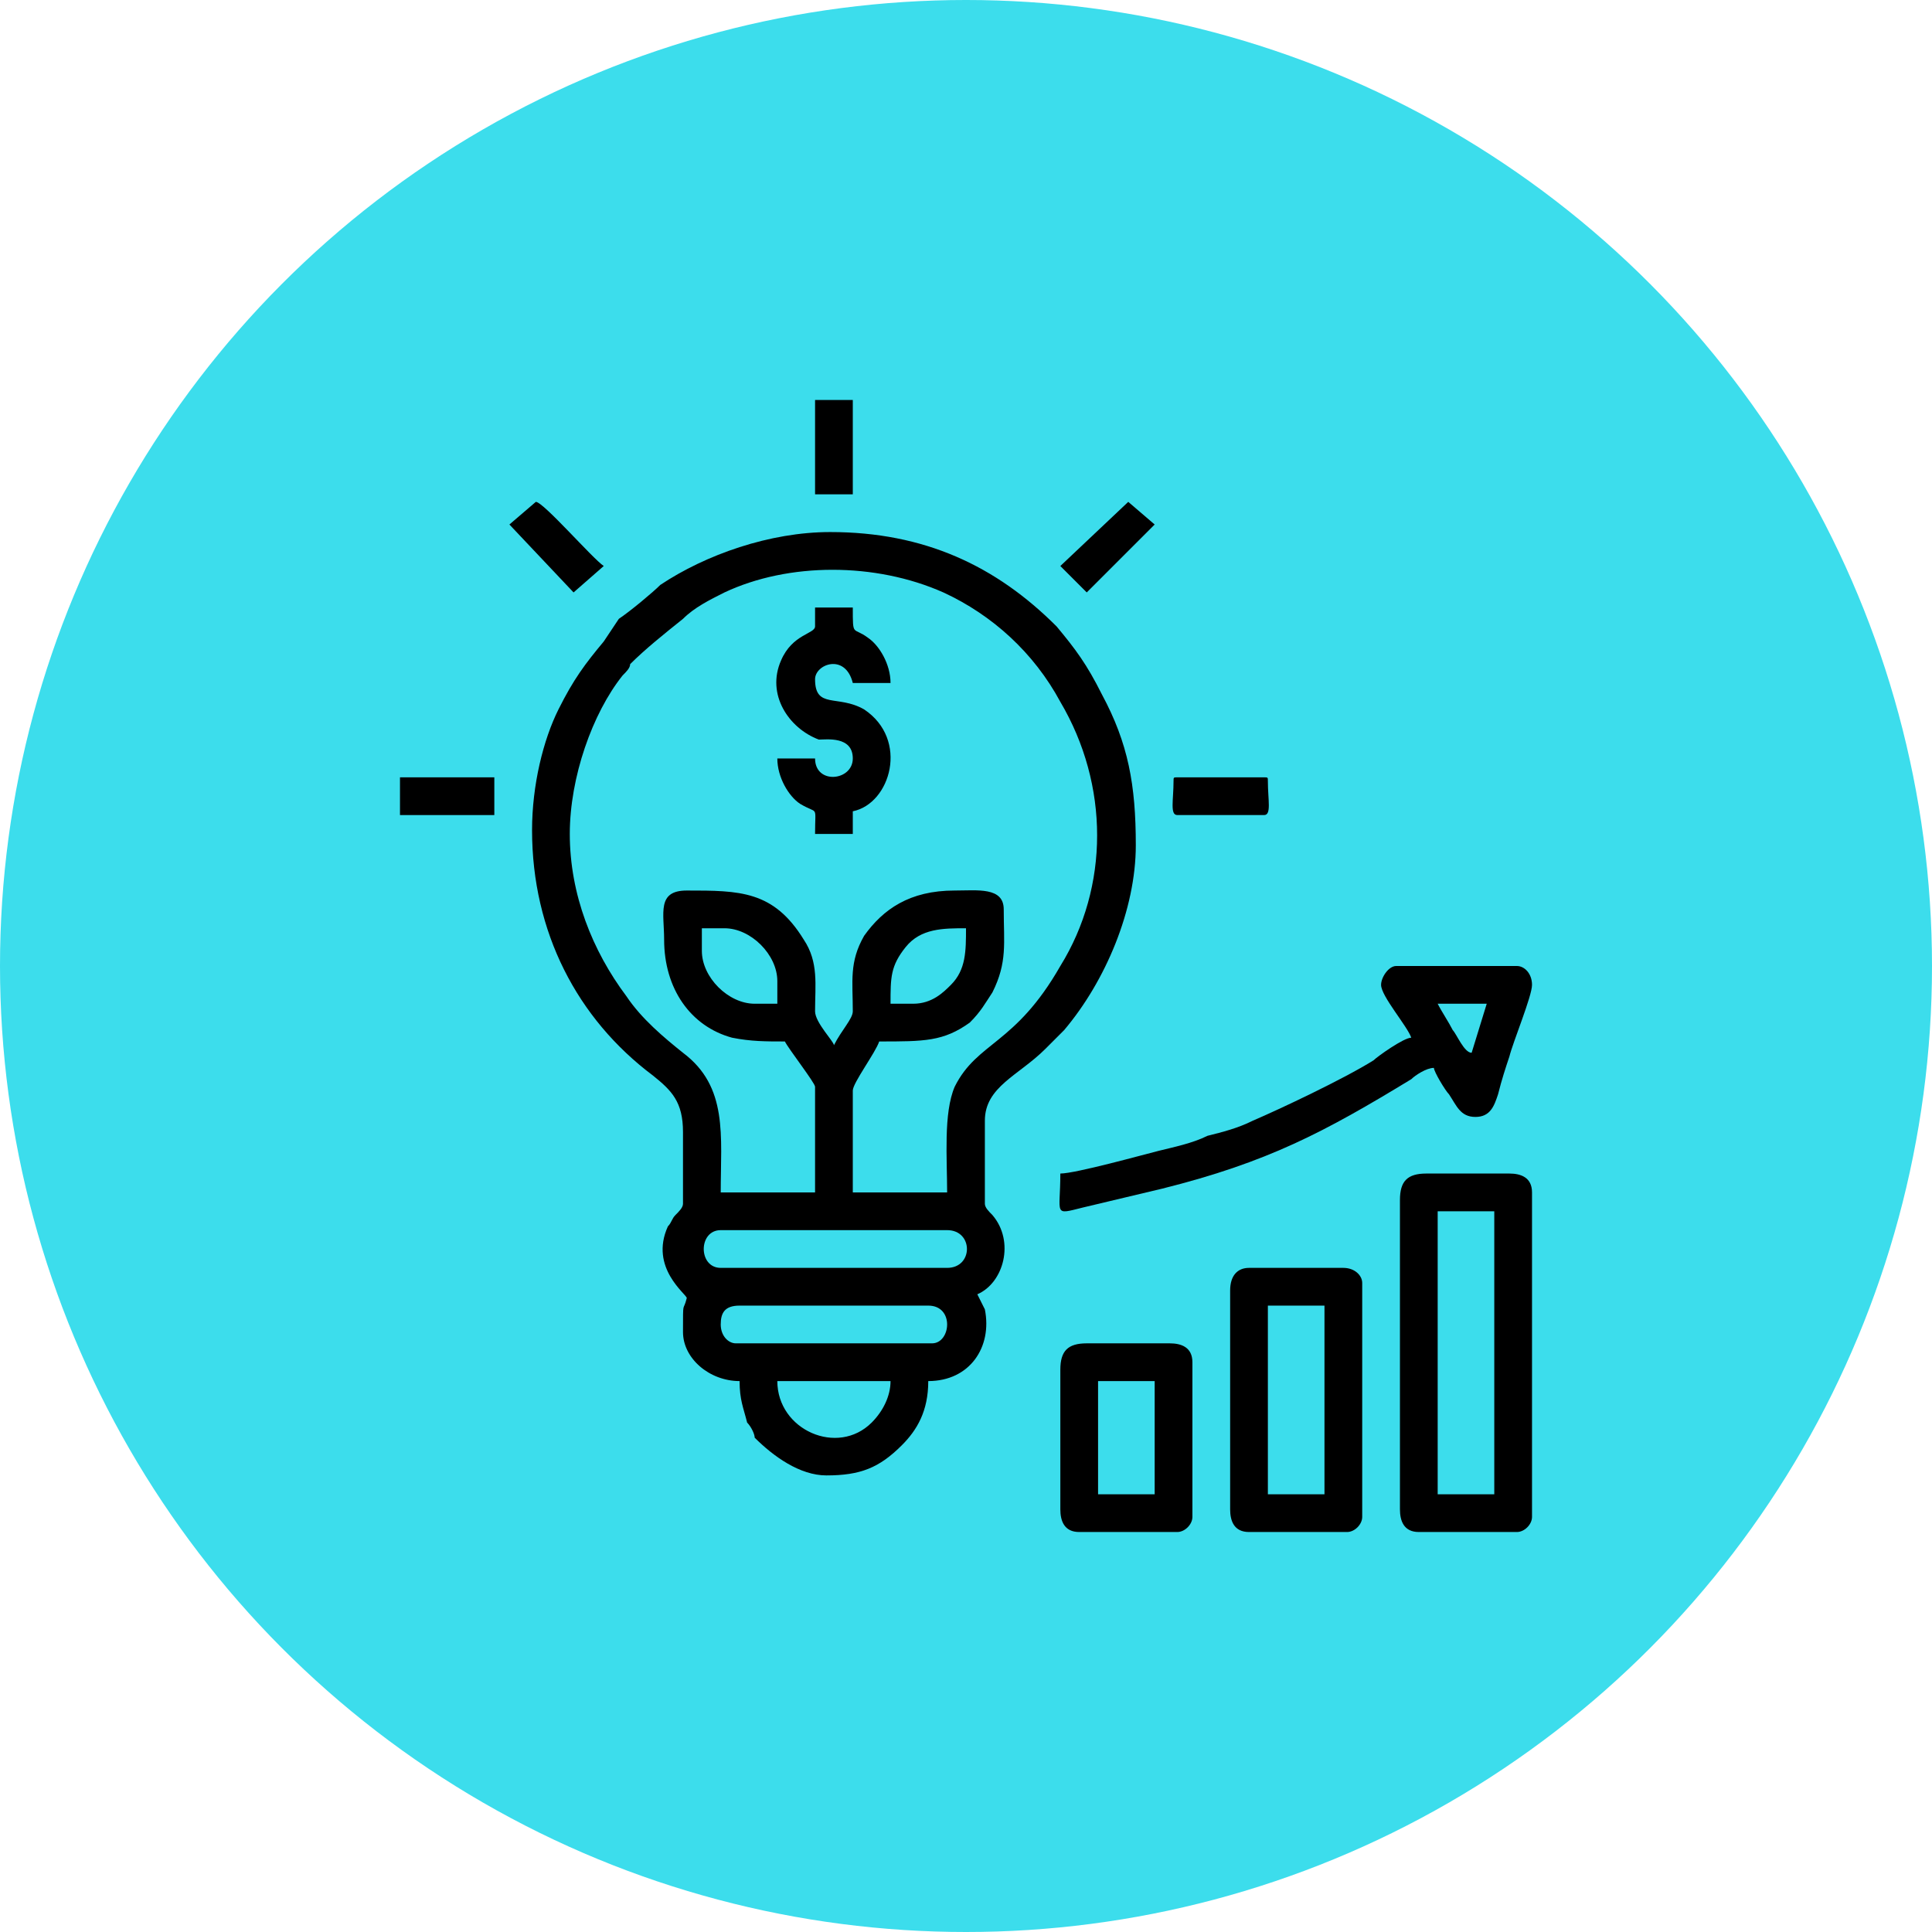 <?xml version="1.0" encoding="UTF-8"?>
<!DOCTYPE svg PUBLIC "-//W3C//DTD SVG 1.1//EN" "http://www.w3.org/Graphics/SVG/1.1/DTD/svg11.dtd">
<!-- Creator: CorelDRAW X7 -->
<svg xmlns="http://www.w3.org/2000/svg" xml:space="preserve" width="512px" height="512px" version="1.1" style="shape-rendering:geometricPrecision; text-rendering:geometricPrecision; image-rendering:optimizeQuality; fill-rule:evenodd; clip-rule:evenodd"
viewBox="0 0 512 512"
 xmlns:xlink="http://www.w3.org/1999/xlink">
 <defs>
  <style type="text/css">
   <![CDATA[
    .fil1 {fill:black}
    .fil0 {fill:#3CDDEC}
   ]]>
  </style>
 </defs>
 <g id="Camada_x0020_1">
  <circle class="fil0" cx="256" cy="256" r="256"/>
  <g id="_2392338453280">
   <path class="fil1" d="M206 366l30 0c0,4 -2,8 -5,11 -9,9 -25,2 -25,-11zm-15 -15c0,-3 1,-5 5,-5l50 0c7,0 6,10 1,10l-52 0c-2,0 -4,-2 -4,-5zm60 -15l-60 0c-6,0 -6,-10 0,-10l60 0c7,0 7,10 0,10zm-65 -84l0 -6 6 0c7,0 14,7 14,14l0 6 -6 0c-7,0 -14,-7 -14,-14zm56 14l-6 0c0,-7 0,-10 4,-15 4,-5 10,-5 16,-5 0,6 0,11 -4,15 -2,2 -5,5 -10,5zm-91 -45c0,-15 6,-32 14,-42 1,-1 2,-2 2,-3 4,-4 9,-8 14,-12 3,-3 7,-5 11,-7 17,-8 40,-8 58,0 13,6 24,16 31,29 13,22 13,49 0,70 -12,21 -22,20 -28,32 -3,7 -2,19 -2,28l-25 0 0 -27c0,-2 6,-10 7,-13 12,0 17,0 24,-5 3,-3 4,-5 6,-8 4,-8 3,-13 3,-22 0,-6 -7,-5 -13,-5 -12,0 -19,5 -24,12 -4,7 -3,12 -3,20 0,2 -3,5 -5,9 0,-1 -5,-6 -5,-9 0,-7 1,-13 -3,-19 -8,-13 -17,-13 -31,-13 -8,0 -6,6 -6,13 0,13 7,23 18,26 5,1 9,1 14,1 1,2 8,11 8,12l0 28 -25 0c0,-15 2,-28 -10,-37 -5,-4 -11,-9 -15,-15 -9,-12 -15,-27 -15,-43zm-10 -1c0,27 12,50 32,65 5,4 8,7 8,15l0 19c0,1 -1,2 -2,3 -1,1 -1,2 -2,3 -5,11 5,18 5,19 -1,4 -1,0 -1,9 0,7 7,13 15,13 0,5 1,7 2,11 1,1 2,3 2,4 5,5 12,10 19,10 9,0 14,-2 20,-8 4,-4 7,-9 7,-17 11,0 17,-9 15,-19 -1,-2 -1,-2 -2,-4 7,-3 10,-14 4,-21 -1,-1 -2,-2 -2,-3l0 -22c0,-9 9,-12 16,-19l5 -5c11,-13 19,-32 19,-49 0,-16 -2,-27 -9,-40 -4,-8 -7,-12 -12,-18 -16,-16 -35,-25 -60,-25 -16,0 -33,6 -45,14 -2,2 -8,7 -11,9l-4 6c-5,6 -8,10 -12,18 -4,8 -7,20 -7,32z"/>
   <path class="fil1" d="M381 321l15 0 0 75 -15 0 0 -75zm-10 -3l0 82c0,3 1,6 5,6l26 0c2,0 4,-2 4,-4l0 -86c0,-4 -3,-5 -6,-5l-22 0c-5,0 -7,2 -7,7z"/>
   <path class="fil1" d="M381 266l13 0 -4 13c-2,0 -4,-5 -5,-6 -1,-2 -3,-5 -4,-7zm-15 -5c0,3 7,11 8,14 -2,0 -9,5 -10,6 -8,5 -25,13 -32,16 -4,2 -8,3 -12,4 -4,2 -9,3 -13,4 -4,1 -22,6 -26,6 0,11 -2,11 6,9l21 -5c28,-7 43,-15 66,-29 1,-1 4,-3 6,-3 0,1 3,6 4,7 2,3 3,6 7,6 4,0 5,-3 6,-6 1,-4 2,-7 3,-10 1,-4 6,-16 6,-19 0,-3 -2,-5 -4,-5l-32 0c-2,0 -4,3 -4,5z"/>
   <path class="fil1" d="M336 346l15 0 0 50 -15 0 0 -50zm-10 -4l0 58c0,3 1,6 5,6l26 0c2,0 4,-2 4,-4l0 -62c0,-2 -2,-4 -5,-4l-25 0c-3,0 -5,2 -5,6z"/>
   <path class="fil1" d="M291 366l15 0 0 30 -15 0 0 -30zm-10 -3l0 37c0,3 1,6 5,6l26 0c2,0 4,-2 4,-4l0 -41c0,-4 -3,-5 -6,-5l-22 0c-5,0 -7,2 -7,7z"/>
   <path class="fil1" d="M216 166c0,2 -6,2 -9,9 -4,9 2,18 10,21 2,0 9,-1 9,5 0,6 -10,7 -10,0l-10 0c0,5 3,10 6,12 5,3 4,0 4,8l10 0 0 -6c10,-2 15,-19 3,-27 -7,-4 -13,0 -13,-8 0,-4 8,-7 10,1l10 0c0,-5 -3,-10 -6,-12 -4,-3 -4,0 -4,-8l-10 0 0 5z"/>
   <path class="fil1" d="M311 207c0,5 -1,9 1,9l23 0c2,0 1,-4 1,-9 0,-1 0,-1 -1,-1l-23 0c-1,0 -1,0 -1,1z"/>
   <polygon class="fil1" points="106,216 131,216 131,206 106,206 "/>
   <polygon class="fil1" points="216,131 226,131 226,106 216,106 "/>
   <path class="fil1" d="M135 139l17 18 8 -7c-3,-2 -16,-17 -18,-17l-7 6z"/>
   <polygon class="fil1" points="281,150 288,157 306,139 299,133 "/>
  </g>
 </g>
</svg>

